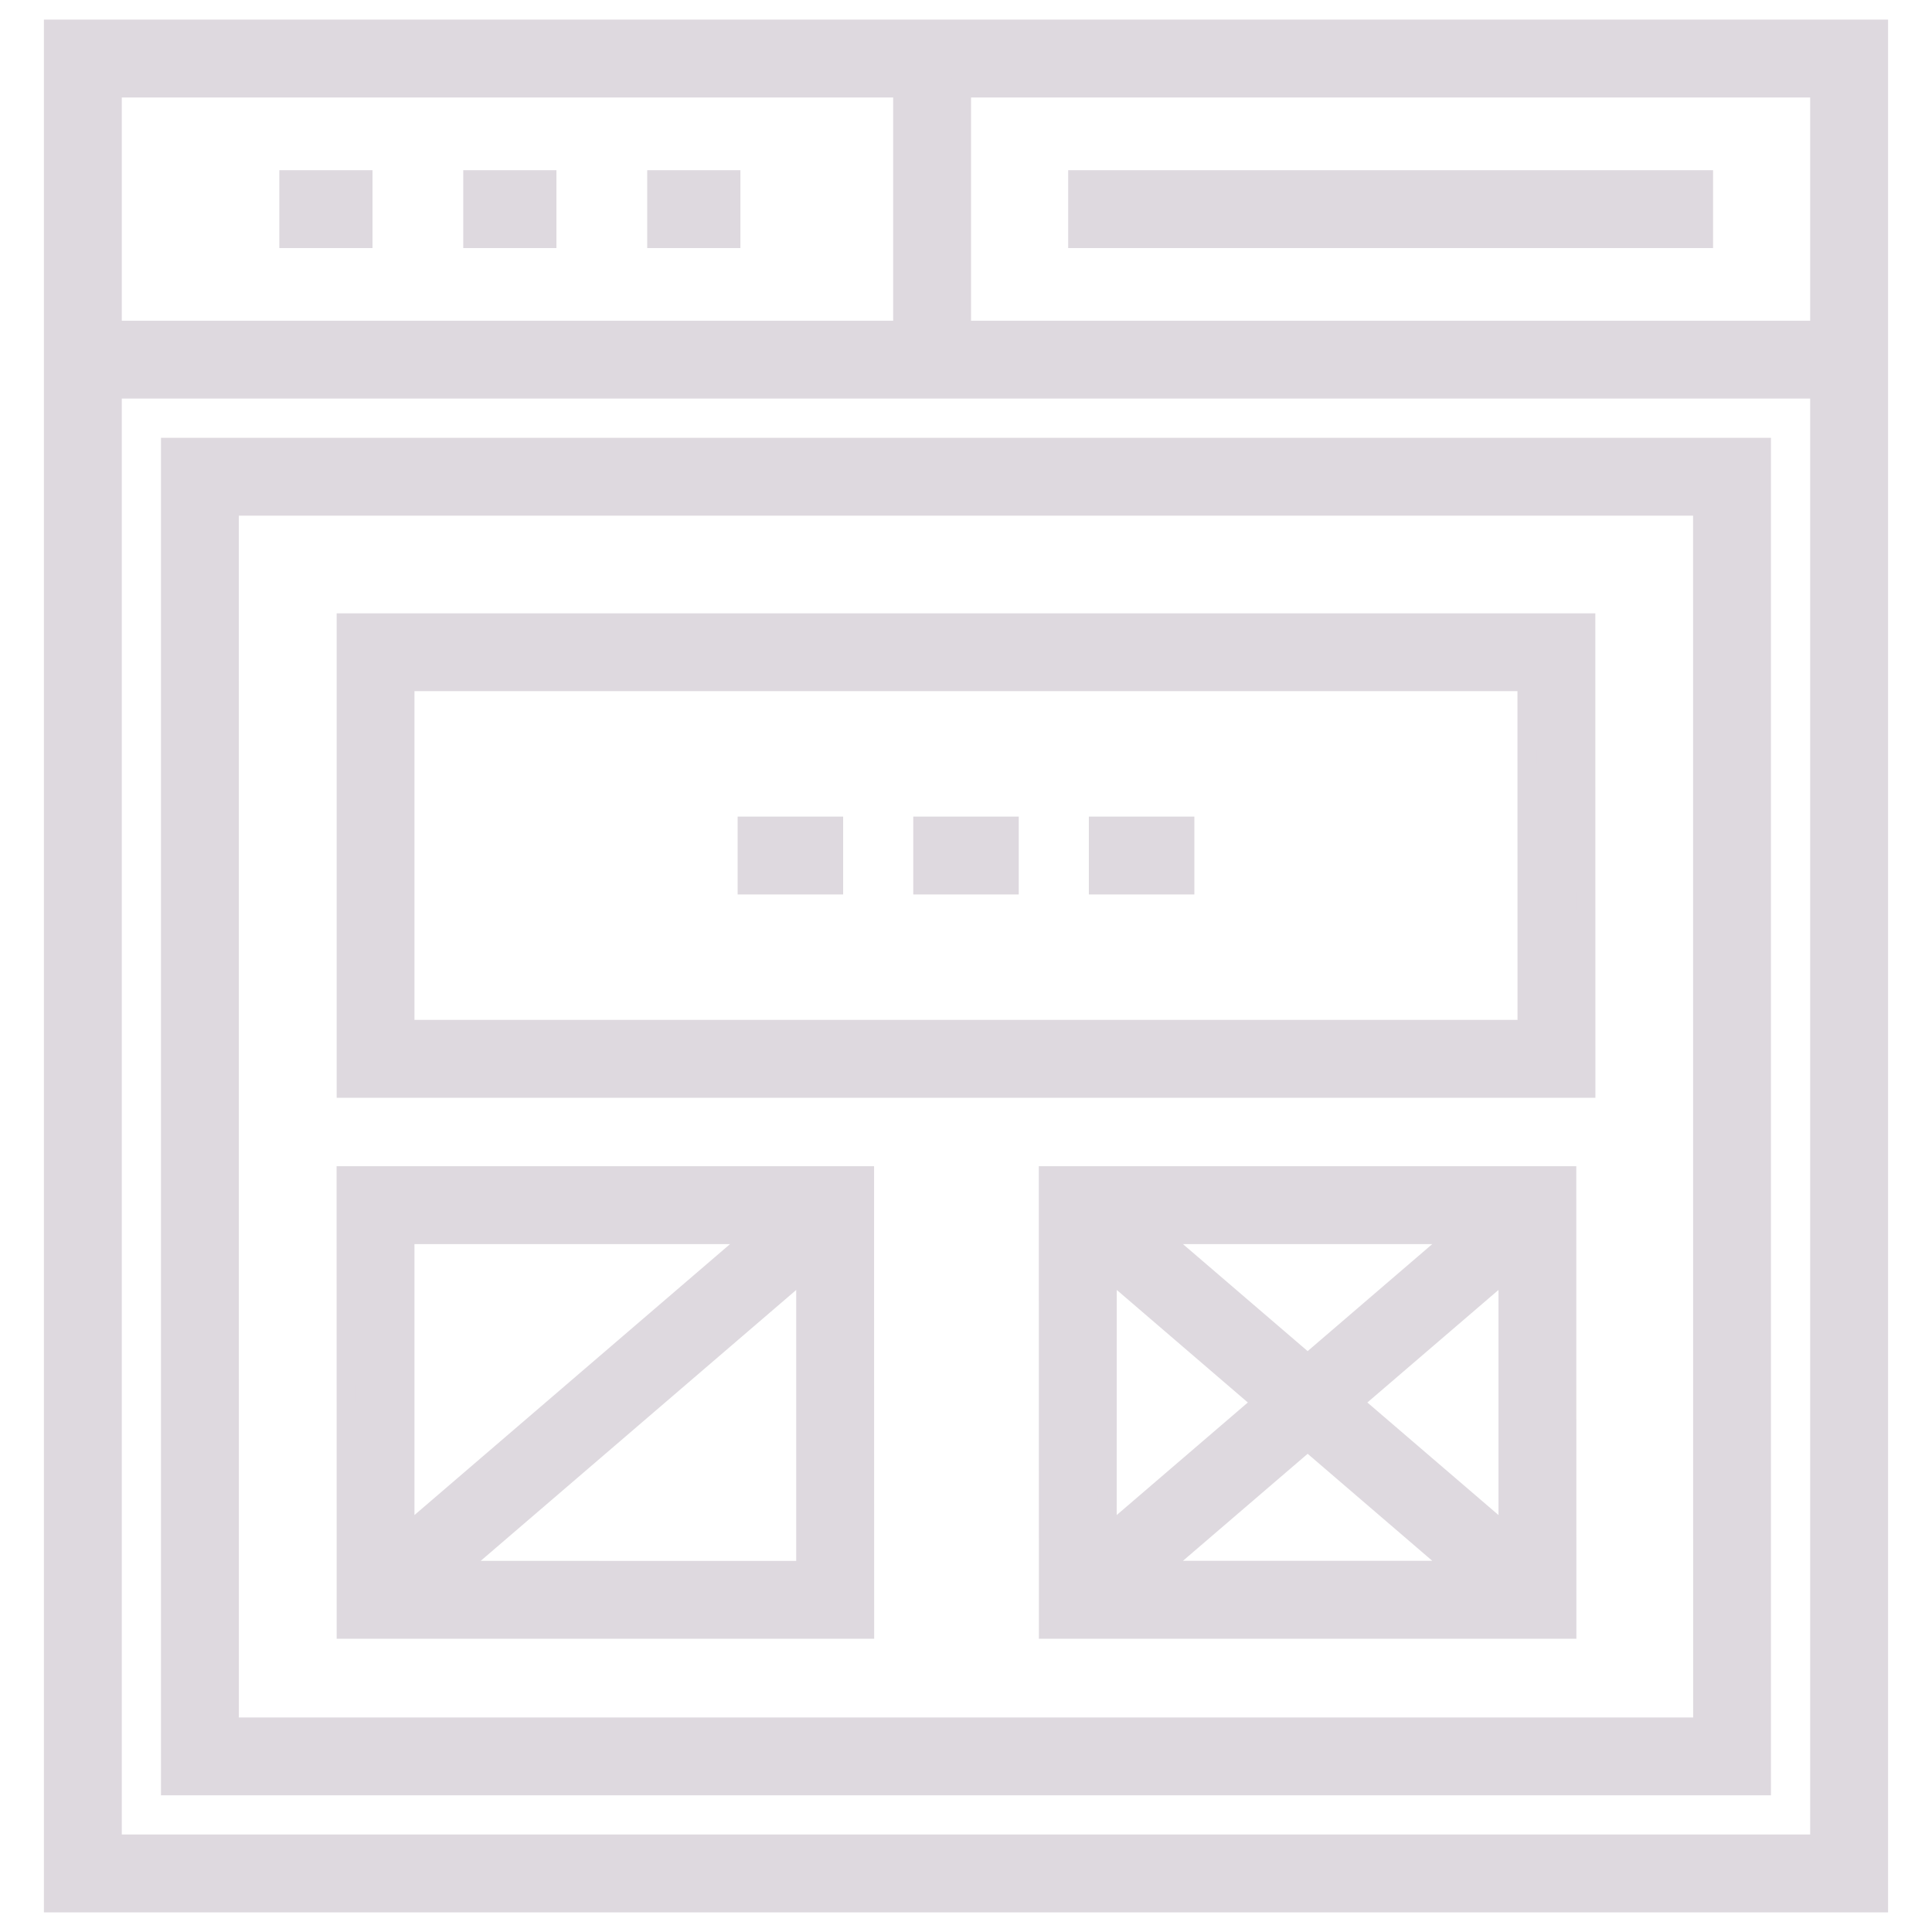 <?xml version="1.0" encoding="UTF-8"?> <svg xmlns="http://www.w3.org/2000/svg" viewBox="0 0 100 100" fill-rule="evenodd"><path d="m14.957 9.309h3.824v3.031h-3.824z" fill="#ded9df" stroke-width="1" stroke="#ded9df"></path><path d="m24.477 9.309h3.824v3.031h-3.824z" fill="#ded9df" stroke-width="1" stroke="#ded9df"></path><path d="m2.773 98.484h94.453v-96.969h-94.453zm3.031-3.031v-75.324h88.391v75.324zm88.391-78.352h-44.434v-12.555h44.434zm-47.465-12.555v12.555h-40.926v-12.555z" fill="#ded9df" stroke-width="1" stroke="#ded9df"></path><path d="m8.832 92.426h82.332v-69.266h-82.332zm3.031-66.234h76.27l0.004 63.203h-76.273z" fill="#ded9df" stroke-width="1" stroke="#ded9df"></path><path d="m34 9.309h3.824v3.031h-3.824z" fill="#ded9df" stroke-width="1" stroke="#ded9df"></path><path d="m55.789 9.309h32.379v3.031h-32.379z" fill="#ded9df" stroke-width="1" stroke="#ded9df"></path><path d="m17.926 56.32h64.152l-0.004-24.074h-64.148zm3.027-21.047h58.09l0.004 18.016h-58.094z" fill="#ded9df" stroke-width="1" stroke="#ded9df"></path><path d="m17.926 84.32h26.82l-0.004-23.457h-26.82zm5.606-3.031 18.18-15.609v15.613zm15.605-17.395-18.184 15.613v-15.613z" fill="#ded9df" stroke-width="1" stroke="#ded9df"></path><path d="m54.273 84.32h26.82l-0.004-23.457h-26.82zm15.734-11.727 8.055-6.914v13.828zm5.477 8.695h-15.605l7.805-6.699zm-7.801-10.695-7.805-6.699h15.605zm-2.328 2-8.055 6.914 0.004-13.828z" fill="#ded9df" stroke-width="1" stroke="#ded9df"></path><path d="m38.68 42.766h4.461v3.031h-4.461z" fill="#ded9df" stroke-width="1" stroke="#ded9df"></path><path d="m47.77 42.766h4.461v3.031h-4.461z" fill="#ded9df" stroke-width="1" stroke="#ded9df"></path><path d="m56.859 42.766h4.461v3.031h-4.461z" fill="#ded9df" stroke-width="1" stroke="#ded9df"></path></svg> 